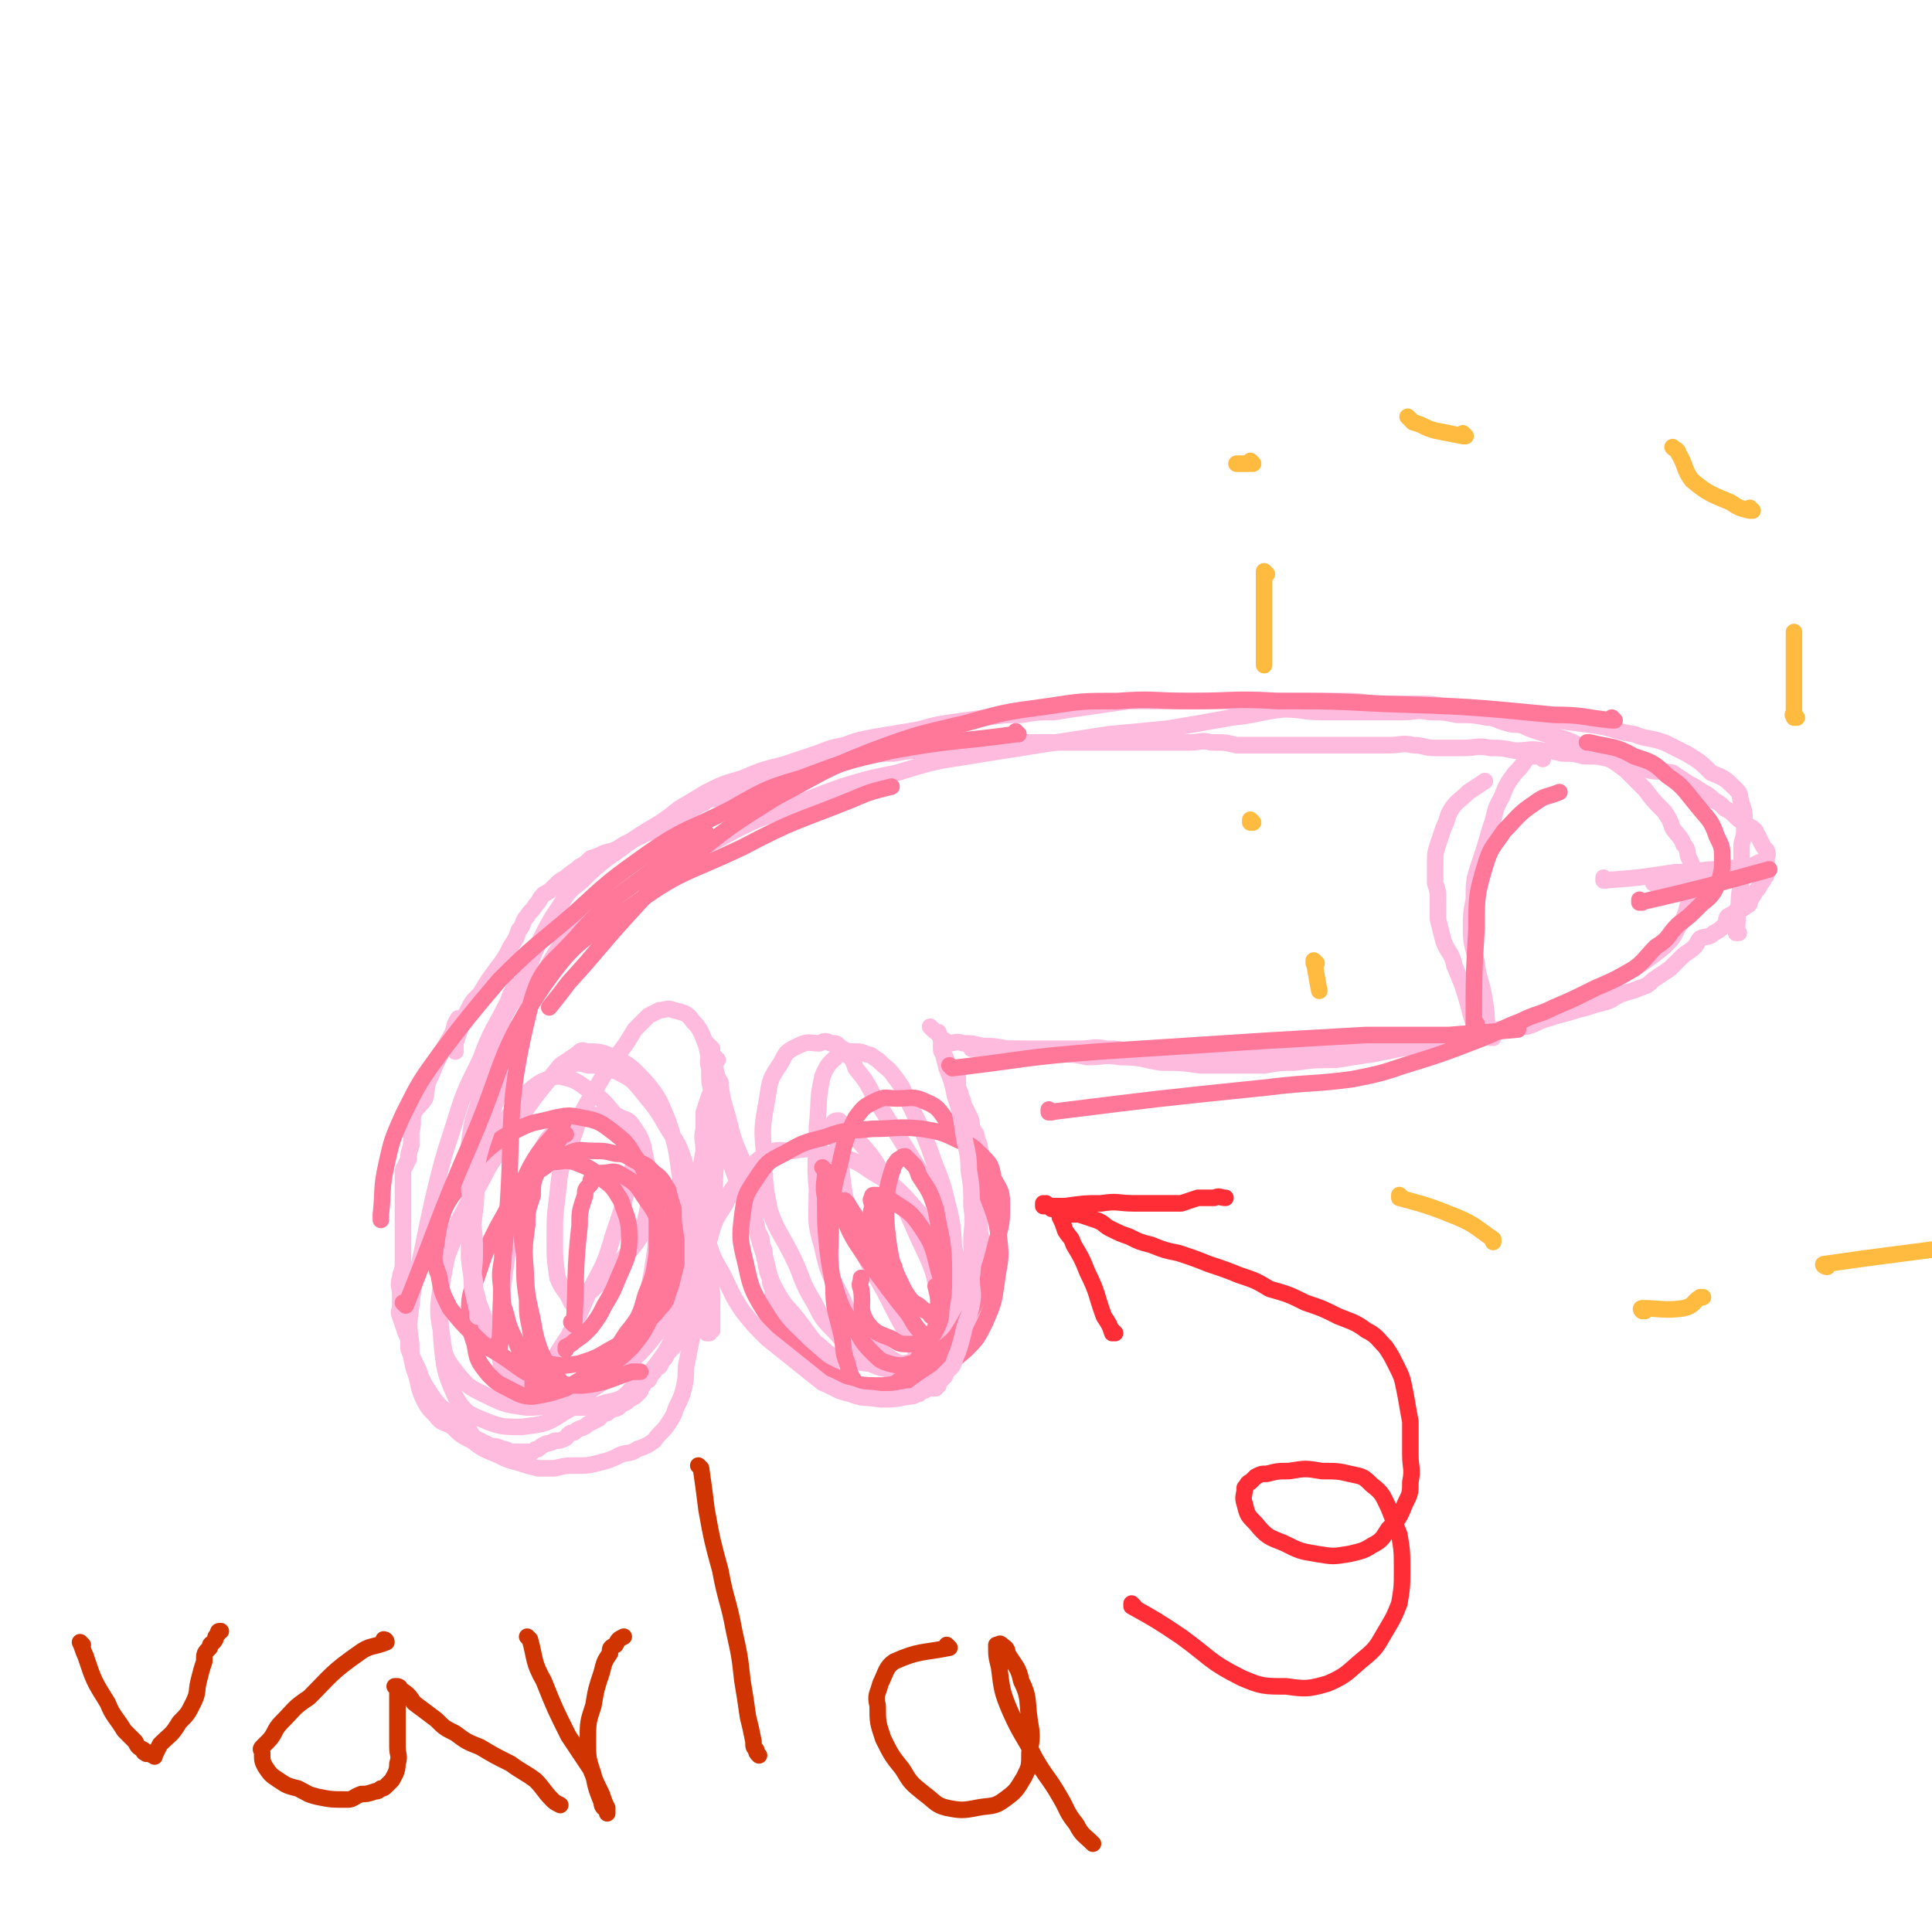 <svg viewBox='0 0 700 700' version='1.1' xmlns='http://www.w3.org/2000/svg' xmlns:xlink='http://www.w3.org/1999/xlink'><g fill='none' stroke='#FFBBDD' stroke-width='6' stroke-linecap='round' stroke-linejoin='round'><path d='M167,370c0,0 -1,-1 -1,-1 0,0 1,0 1,1 0,0 0,0 0,0 0,0 -1,-1 -1,-1 0,0 1,0 1,1 0,0 0,0 0,0 0,0 0,-1 -1,-1 -2,3 -1,4 -3,7 -4,7 -4,7 -7,14 -2,4 -1,4 -2,8 -2,3 -2,2 -4,5 -1,3 0,4 -1,7 0,3 0,3 0,5 -1,3 -1,3 -1,5 -1,2 -1,2 -2,4 0,3 0,3 0,5 0,4 0,4 0,8 0,3 0,3 0,6 0,2 0,2 0,4 0,2 0,2 0,5 0,3 0,3 0,6 0,3 -1,3 -1,5 -1,3 0,3 0,6 0,3 0,3 0,5 0,1 -1,1 0,3 1,3 1,3 2,6 1,2 1,2 1,4 0,2 0,2 1,4 1,2 1,2 2,4 1,2 1,3 2,5 1,2 1,2 3,5 2,3 2,3 4,5 3,2 3,2 6,4 2,1 2,1 3,3 1,1 1,1 2,3 1,1 1,1 3,2 2,1 2,1 4,2 2,0 2,0 4,1 1,0 1,0 3,1 1,0 1,0 3,0 1,0 1,0 3,0 1,0 1,0 2,0 1,-1 1,-1 2,-1 1,-1 1,-1 3,-2 1,0 1,0 3,-1 2,0 2,0 4,-1 1,-1 1,-2 3,-2 2,-2 3,-1 5,-3 2,-1 2,-1 4,-2 1,-1 1,-2 3,-2 2,-2 2,-1 4,-2 1,-1 1,-1 3,-2 1,-1 1,-1 3,-2 1,-1 1,-1 2,-2 0,-1 0,-2 1,-2 0,-2 1,-1 2,-2 1,-2 1,-2 2,-3 1,-2 1,-1 2,-2 1,-2 1,-2 2,-3 1,-2 1,-2 3,-4 1,-2 1,-2 2,-3 0,-1 0,-1 1,-2 1,-2 1,-2 3,-4 0,-2 0,-2 1,-3 0,-2 0,-2 1,-4 0,-3 1,-3 2,-5 0,-3 0,-3 1,-6 0,-3 0,-3 1,-5 0,-4 0,-4 1,-7 0,-3 0,-3 1,-6 0,-2 0,-2 1,-4 0,-3 0,-3 0,-5 0,-2 0,-2 0,-4 0,-3 0,-3 0,-5 0,-3 -1,-3 0,-5 0,-3 0,-3 1,-5 0,-2 0,-2 0,-4 -1,-3 -1,-3 -1,-5 -1,-2 0,-2 0,-5 0,-2 0,-2 0,-4 0,-2 0,-2 0,-4 0,-2 0,-2 0,-4 0,-1 0,-1 0,-3 0,-1 0,-1 0,-2 -1,-1 -1,-1 -1,-2 -1,-1 0,-1 0,-2 -1,-1 -1,-1 -1,-1 0,0 0,0 0,0 0,0 -1,-1 -1,-1 0,0 0,0 1,1 0,0 0,0 0,0 0,0 -1,-1 -1,-1 0,1 1,2 1,3 0,3 -1,3 0,6 0,5 0,5 1,9 1,5 1,5 2,9 1,4 2,4 3,8 0,3 0,3 1,6 1,3 1,3 2,6 1,3 2,3 3,7 1,3 0,3 1,6 1,2 1,2 2,5 1,2 2,2 3,4 1,2 1,2 1,4 1,2 1,2 1,5 1,2 0,2 1,4 0,1 0,1 1,3 0,2 0,2 1,4 0,1 0,1 0,3 1,1 1,1 1,3 1,1 1,1 2,3 2,2 2,2 3,4 1,1 2,1 3,2 1,1 0,2 1,3 1,1 1,1 2,2 1,1 1,1 2,2 0,1 0,1 1,2 1,1 0,1 1,2 1,1 1,1 2,2 2,1 2,1 3,2 1,1 1,1 3,2 1,1 1,1 3,2 2,1 2,0 5,1 2,1 2,1 5,2 2,0 1,0 4,1 2,0 2,0 4,0 3,0 3,0 5,0 1,0 1,0 3,0 0,0 0,-1 1,-1 1,0 1,0 2,-1 1,0 2,0 3,0 0,-1 0,-1 1,-2 1,-1 1,-1 2,-2 1,-1 0,-1 1,-2 1,-2 1,-2 2,-4 1,-2 1,-2 2,-4 1,-2 1,-2 2,-3 0,-1 0,-2 1,-3 0,-2 0,-2 1,-3 1,-2 1,-2 2,-4 1,-3 0,-3 0,-7 1,-2 0,-2 0,-4 1,-3 2,-3 2,-5 0,-3 -1,-3 -1,-5 1,-3 1,-3 1,-6 1,-1 0,-1 0,-3 0,-2 0,-2 0,-4 0,-2 0,-2 0,-4 0,-2 0,-2 0,-4 0,-1 0,-1 0,-3 0,-2 0,-2 0,-4 0,-1 0,-1 0,-3 0,-2 0,-2 0,-4 0,-2 1,-2 0,-3 0,-2 0,-2 -1,-4 0,-3 -1,-2 -2,-5 0,-2 0,-2 -1,-4 -1,-2 -1,-2 -2,-4 0,-1 0,-1 -1,-3 0,-1 0,-1 -1,-3 0,-2 0,-2 0,-4 -1,-1 -2,-1 -3,-3 0,-1 0,-1 -1,-2 0,-1 0,-1 -1,-3 0,-1 -1,0 -1,-2 0,-1 1,-1 1,-2 -1,-1 -1,-1 -1,-2 -1,-1 -1,-1 -1,-2 -1,0 -1,0 -2,-1 0,0 0,0 0,0 1,1 0,0 0,0 0,0 0,0 -1,-1 0,0 0,0 0,0 1,1 0,0 0,0 0,0 0,0 0,0 0,0 0,0 0,0 '/><path d='M353,380c0,0 -1,-1 -1,-1 0,0 0,0 0,1 0,0 0,0 0,0 1,0 0,-1 0,-1 0,0 0,0 0,1 0,0 0,0 0,0 1,0 0,-1 0,-1 0,0 0,0 0,1 0,0 0,0 0,0 1,0 0,-1 0,-1 0,0 0,0 0,1 0,0 0,0 0,0 10,0 10,0 20,0 5,0 5,0 10,0 4,0 4,0 9,0 5,0 5,-1 10,0 4,0 4,0 8,1 4,0 4,0 9,0 4,0 4,0 8,0 4,0 4,0 8,0 4,0 4,0 8,0 4,0 4,0 8,0 5,0 5,0 9,0 4,0 4,0 9,0 4,0 4,-1 8,-1 4,0 4,0 9,0 3,0 3,0 7,0 3,-1 3,-1 6,-1 3,-1 3,-1 6,-1 5,0 5,0 9,0 4,-1 4,0 7,-1 4,0 4,-1 7,-1 4,-1 4,-1 8,-1 4,-1 4,-1 8,-2 2,0 2,0 5,-1 3,0 3,0 5,0 4,-1 4,-2 8,-3 3,-1 3,-1 7,-2 3,-1 3,-1 7,-2 3,-1 3,-1 7,-2 3,-1 3,-2 6,-3 3,-1 4,-1 6,-2 3,-1 3,-1 5,-3 3,-2 3,-2 6,-4 2,-2 2,-2 4,-4 2,-2 3,-2 5,-4 1,-1 1,-2 2,-3 2,-1 3,0 5,-2 2,-1 2,-1 4,-3 1,-1 0,-2 1,-3 2,-1 2,-1 3,-2 2,-1 2,0 4,-2 1,0 1,-1 1,-2 1,-1 1,-1 2,-3 1,-1 1,-1 2,-3 1,-1 1,-1 1,-2 1,-1 1,0 1,-2 1,0 0,-1 0,-2 0,-1 0,-1 0,-3 0,-1 1,-1 0,-3 -1,-1 -1,-1 -2,-3 -1,-2 -1,-2 -2,-4 -2,-2 -2,-1 -4,-3 -2,-1 -2,-1 -3,-2 -2,-2 -2,-2 -4,-3 -2,-2 -2,-2 -4,-3 -2,-2 -2,-2 -4,-3 -3,-2 -3,-2 -5,-3 -3,-2 -3,-2 -6,-4 -5,-1 -5,0 -9,-1 -4,-2 -4,-2 -8,-3 -3,-1 -3,-1 -6,-1 -4,-1 -4,-1 -9,-1 -4,-1 -4,-1 -8,-1 -4,-1 -4,-1 -7,-1 -5,-1 -5,0 -10,0 -5,-1 -5,-1 -9,-1 -5,-1 -5,0 -10,0 -5,0 -5,0 -10,0 -4,0 -4,-1 -8,-1 -4,-1 -4,0 -9,0 -6,0 -6,0 -11,0 -5,0 -5,0 -10,0 -4,0 -4,0 -9,0 -4,0 -4,0 -8,0 -3,0 -3,0 -7,0 -5,0 -5,0 -10,0 -4,-1 -4,-1 -9,-1 -4,-1 -4,0 -8,0 -5,0 -5,0 -10,0 -4,0 -4,0 -8,0 -5,0 -5,0 -9,0 -6,0 -6,0 -12,0 -6,0 -6,0 -11,0 -4,0 -4,0 -9,0 -5,0 -5,-1 -9,0 -4,0 -4,0 -9,1 -5,0 -5,0 -10,1 -5,0 -5,0 -9,1 -6,0 -6,0 -11,1 -5,0 -5,0 -10,1 -4,0 -4,1 -7,2 -2,0 -2,-1 -4,0 -3,0 -3,1 -5,2 -3,1 -3,1 -7,2 -4,1 -4,1 -8,2 -5,1 -5,0 -10,2 -3,0 -3,0 -7,2 -3,1 -3,1 -6,3 -2,1 -3,0 -5,2 -3,1 -3,2 -6,3 -4,3 -4,2 -8,4 -3,2 -3,3 -7,4 -4,2 -4,2 -8,4 -3,2 -3,2 -7,3 -2,1 -2,1 -5,2 -2,2 -2,2 -4,3 -2,2 -3,2 -5,4 -2,1 -2,1 -4,3 -2,2 -2,2 -4,3 -2,2 -1,2 -3,4 -1,2 -2,2 -3,4 -2,2 -1,3 -3,5 -1,3 -1,3 -3,6 -2,4 -2,4 -5,8 -3,4 -3,4 -6,9 -3,3 -3,3 -5,7 -1,2 -1,3 -2,5 -1,3 -1,3 -2,6 0,1 0,1 0,3 '/><path d='M535,371c0,0 -1,-1 -1,-1 0,0 0,0 0,1 0,0 0,0 0,0 1,0 0,-1 0,-1 0,0 0,0 0,1 0,0 0,0 0,0 1,0 0,-1 0,-1 0,0 0,0 0,1 0,0 0,0 0,0 -1,-3 -1,-3 -2,-7 -2,-7 -2,-7 -5,-14 -1,-5 -2,-4 -4,-9 -1,-4 -1,-4 -2,-8 0,-3 0,-3 0,-6 0,-4 0,-4 -1,-7 0,-4 0,-4 0,-7 0,-4 0,-4 1,-7 1,-3 1,-3 2,-6 2,-4 1,-4 3,-7 2,-3 3,-3 6,-6 3,-2 3,-2 6,-4 0,0 0,0 0,0 '/><path d='M600,320c-1,0 -1,-1 -1,-1 0,0 0,0 0,1 0,0 0,0 0,0 0,0 0,-1 0,-1 0,0 0,0 0,1 0,0 0,0 0,0 0,0 0,-1 0,-1 0,0 0,1 0,1 6,-1 6,-1 11,-1 0,0 0,0 0,0 '/><path d='M260,384c0,0 -1,-1 -1,-1 0,0 0,0 1,1 0,0 0,0 0,0 0,0 -1,-1 -1,-1 0,0 0,0 1,1 0,0 0,0 0,0 0,0 -1,-1 -1,-1 0,4 0,5 2,10 1,8 2,8 4,17 2,7 3,7 5,14 2,7 2,7 3,15 2,8 1,8 4,16 2,7 1,7 5,14 3,5 3,4 7,9 3,4 3,4 6,8 4,3 4,4 8,6 5,2 6,1 11,2 5,0 5,1 11,0 4,0 4,0 8,-2 4,-1 4,-2 8,-4 3,-3 3,-3 5,-6 2,-4 2,-4 2,-8 0,-7 1,-7 0,-13 -2,-8 -2,-8 -5,-16 -3,-8 -3,-8 -7,-16 -4,-7 -4,-7 -9,-15 -5,-8 -5,-8 -10,-16 -3,-6 -3,-6 -7,-11 -1,-3 -1,-3 -3,-5 -1,-2 -2,-2 -3,-3 -1,-1 -1,-1 -3,-1 -2,-1 -2,-1 -4,0 -4,0 -4,-1 -8,1 -4,2 -4,2 -6,6 -4,6 -4,6 -5,13 -2,11 -2,11 -1,21 0,10 0,10 2,20 3,8 4,8 8,16 4,8 3,9 8,17 3,6 3,6 8,11 4,5 4,5 8,9 5,2 5,3 10,4 3,1 3,1 6,1 4,-1 4,-1 7,-3 4,-3 5,-3 7,-7 3,-6 3,-6 4,-12 1,-9 1,-9 1,-18 -1,-11 0,-11 -3,-22 -2,-9 -3,-9 -6,-18 -3,-8 -3,-8 -7,-16 -3,-6 -2,-6 -6,-11 -2,-3 -3,-3 -6,-6 -2,-1 -2,-2 -4,-2 -2,-1 -2,-1 -5,-1 -2,0 -3,-1 -5,1 -3,3 -4,3 -6,8 -2,9 -1,9 -2,18 0,12 -1,12 0,23 0,11 -1,11 2,21 2,10 3,10 7,18 3,7 3,7 8,13 3,4 3,4 8,8 3,2 3,2 7,4 2,0 2,0 4,0 3,-1 4,-1 6,-3 2,-4 2,-4 3,-9 0,-6 1,-7 -1,-13 -2,-12 -3,-12 -8,-23 -5,-12 -6,-12 -13,-23 -4,-7 -5,-7 -10,-13 -2,-2 -2,-2 -4,-4 -1,-1 -1,-1 -1,-1 -1,0 -2,0 -2,1 0,5 1,5 2,10 2,15 1,15 6,29 4,12 5,12 11,23 4,8 4,8 8,15 3,6 3,6 6,12 1,2 2,2 4,5 0,0 0,0 0,1 0,0 0,0 1,0 '/><path d='M232,413c0,0 -1,-1 -1,-1 0,0 0,0 1,1 0,0 0,0 0,0 0,0 -1,-1 -1,-1 0,0 0,0 1,1 0,0 0,0 0,0 -5,17 -4,18 -10,35 -3,11 -4,11 -9,21 -3,7 -3,7 -7,15 -4,6 -4,6 -8,13 -2,3 -2,3 -4,7 -1,2 -1,2 -2,3 -1,1 -1,1 -2,1 -2,-1 -2,-1 -3,-2 -2,-3 -3,-3 -4,-7 -2,-6 -2,-7 -2,-13 0,-9 0,-9 1,-18 1,-8 1,-8 2,-15 1,-8 1,-8 2,-16 2,-6 2,-6 5,-11 2,-5 2,-5 5,-9 2,-4 2,-4 5,-7 3,-2 4,-2 8,-4 4,-2 4,-2 9,-2 3,0 4,-1 7,1 3,1 3,1 5,4 2,3 2,3 3,6 1,5 1,5 2,10 0,5 1,6 0,11 -1,6 -1,6 -3,12 -3,5 -4,5 -8,10 -3,4 -3,4 -8,8 -2,2 -2,2 -5,3 -2,1 -2,1 -4,2 0,0 0,0 0,1 0,0 0,0 0,0 -2,-5 -3,-4 -5,-9 -1,-7 -1,-7 -1,-14 0,-8 0,-8 1,-16 1,-10 1,-10 5,-19 3,-9 3,-10 8,-18 4,-7 4,-7 9,-14 3,-4 3,-4 6,-9 2,-2 2,-2 5,-5 2,-1 2,-1 4,-2 2,0 3,-1 5,0 4,1 5,1 7,4 3,3 3,4 5,9 2,10 3,10 3,20 1,16 2,16 -1,32 -2,15 -1,16 -7,30 -5,12 -5,12 -13,22 -7,9 -8,9 -17,16 -7,5 -7,5 -16,8 -7,2 -7,3 -14,3 -7,-1 -8,-1 -14,-4 -6,-3 -7,-3 -11,-8 -5,-6 -5,-7 -6,-15 -2,-9 -1,-10 0,-19 2,-11 3,-11 7,-21 4,-10 5,-10 10,-20 5,-8 6,-8 11,-16 3,-6 3,-6 7,-11 4,-5 4,-5 8,-10 3,-2 3,-2 6,-4 1,-1 2,-2 3,-1 5,0 6,0 10,2 7,3 7,4 12,9 5,6 5,7 8,14 4,12 3,12 5,24 2,12 2,12 2,24 0,10 0,10 -2,20 -2,8 -2,9 -6,16 -5,7 -5,7 -11,12 -4,4 -4,5 -10,6 -6,2 -6,2 -12,2 -5,-1 -5,-2 -10,-4 -5,-3 -6,-3 -10,-7 -6,-6 -6,-6 -9,-13 -4,-7 -3,-8 -6,-15 -2,-8 -2,-8 -3,-15 0,-8 1,-8 2,-17 1,-8 0,-8 2,-16 2,-6 3,-6 6,-12 3,-5 3,-5 6,-9 3,-3 3,-3 5,-6 2,-2 2,-2 5,-4 3,-1 3,-2 7,-2 4,1 5,1 9,4 6,4 6,4 11,10 5,6 5,6 9,14 3,10 4,10 5,20 1,12 1,12 -1,24 -2,10 -2,11 -7,20 -5,10 -5,11 -13,19 -5,7 -5,7 -12,11 -6,4 -7,4 -15,5 -7,0 -8,0 -15,-3 -5,-2 -6,-3 -9,-8 -4,-9 -4,-10 -5,-20 -1,-15 -1,-16 2,-31 2,-10 3,-10 8,-20 5,-11 6,-10 12,-20 4,-7 4,-7 10,-15 3,-4 3,-5 7,-9 3,-3 3,-3 7,-5 3,-1 4,-1 7,0 5,0 6,0 10,2 6,3 6,3 10,8 5,6 5,6 9,13 4,6 4,6 6,12 2,8 2,8 4,16 2,9 2,9 4,19 1,6 1,6 2,13 0,4 0,4 0,8 0,1 0,1 0,3 0,1 0,1 0,2 -1,0 -1,0 -1,1 -1,0 -1,0 -1,0 -1,-2 -1,-2 -1,-4 -1,-6 -2,-7 -1,-13 0,-8 0,-9 3,-17 2,-7 2,-7 6,-13 2,-6 3,-6 7,-10 3,-4 3,-5 8,-8 4,-2 5,-1 9,-1 6,-1 7,-1 12,1 8,2 9,1 16,6 8,5 9,5 16,13 6,7 6,7 10,15 4,6 3,7 5,14 0,4 0,5 0,9 -1,5 -1,5 -3,9 -2,4 -2,4 -4,7 -3,2 -3,2 -6,3 -3,2 -4,1 -7,2 0,0 0,0 0,0 '/></g>
<g fill='none' stroke='#FF7799' stroke-width='6' stroke-linecap='round' stroke-linejoin='round'><path d='M204,407c0,0 -1,-1 -1,-1 0,0 0,0 1,1 0,0 0,0 0,0 0,0 -1,-1 -1,-1 0,0 0,0 1,1 0,0 0,0 0,0 -6,8 -7,7 -12,16 -4,8 -4,8 -7,18 -2,7 -3,7 -3,15 -1,6 -1,6 0,13 0,5 1,5 2,10 1,3 1,3 3,7 1,3 1,3 4,5 3,2 3,2 7,3 6,1 6,1 12,0 6,-2 6,-2 11,-5 6,-3 5,-4 10,-8 4,-3 5,-3 8,-7 3,-3 2,-3 4,-8 1,-4 1,-4 2,-8 0,-5 0,-5 0,-9 -1,-6 -1,-6 -1,-11 -1,-3 -1,-3 -2,-7 -2,-3 -2,-4 -5,-6 -3,-3 -3,-3 -6,-4 -4,-2 -4,-3 -8,-3 -4,-1 -4,-1 -8,-1 -5,0 -5,-1 -9,1 -5,1 -5,2 -9,5 -5,3 -5,3 -8,7 -5,7 -5,8 -9,15 -4,8 -4,8 -7,17 -2,6 -3,6 -3,13 0,6 0,6 2,12 1,6 1,6 5,11 3,3 3,3 7,5 4,2 5,3 9,3 6,-1 6,-1 12,-3 7,-4 7,-4 13,-9 5,-4 5,-5 9,-11 5,-6 5,-7 7,-14 3,-7 3,-8 4,-15 0,-7 0,-8 0,-15 -1,-5 -1,-5 -3,-11 -2,-5 -2,-5 -5,-9 -3,-5 -3,-5 -8,-9 -4,-3 -5,-4 -11,-5 -5,-1 -5,-1 -10,0 -7,2 -7,1 -13,4 -6,3 -6,3 -12,8 -4,4 -4,5 -7,10 -4,5 -5,5 -8,11 -2,6 -2,6 -3,13 -1,5 -1,6 1,11 1,6 1,6 4,12 4,5 4,5 9,10 5,5 5,4 11,8 6,4 6,5 12,7 8,2 8,3 16,3 9,-1 9,-2 18,-5 1,0 1,0 3,0 '/><path d='M299,424c0,0 -1,-1 -1,-1 0,0 0,0 1,1 0,0 0,0 0,0 0,0 -1,-1 -1,-1 0,0 0,0 1,1 0,0 0,0 0,0 0,5 -1,5 0,10 0,10 0,10 1,20 1,7 1,7 3,14 2,6 2,6 6,12 3,5 3,6 7,10 3,3 3,3 6,4 4,1 5,1 8,0 6,-1 6,-1 11,-5 5,-4 5,-4 8,-9 4,-7 4,-7 7,-14 3,-8 3,-8 5,-16 2,-7 2,-7 2,-14 0,-5 -1,-5 -3,-9 -1,-5 -1,-5 -4,-8 -4,-4 -4,-4 -9,-6 -6,-3 -7,-3 -13,-4 -9,-1 -9,0 -18,0 -9,1 -9,0 -17,3 -8,2 -8,2 -15,6 -6,3 -6,3 -10,9 -4,6 -4,6 -5,13 -1,8 -1,9 1,17 2,9 2,10 7,18 5,8 6,8 13,15 6,5 6,6 13,9 8,3 9,3 17,3 9,-1 9,-1 17,-4 7,-3 7,-4 13,-9 4,-4 4,-4 7,-10 3,-7 3,-7 4,-14 1,-8 2,-8 1,-16 -1,-9 -2,-9 -5,-18 -2,-8 -2,-8 -6,-15 -3,-5 -4,-6 -8,-10 -3,-4 -3,-5 -8,-7 -4,-2 -5,-1 -10,-1 -4,0 -4,-1 -8,1 -4,2 -4,2 -7,6 -4,8 -4,9 -6,18 -3,10 -2,10 -3,20 0,11 -1,12 1,23 0,9 1,9 3,18 1,5 0,5 2,10 1,4 1,4 3,7 2,1 2,1 5,1 4,0 4,1 8,0 5,-3 6,-4 9,-9 5,-7 5,-7 8,-15 2,-8 2,-9 2,-17 0,-11 -1,-12 -3,-23 -2,-6 -2,-6 -6,-12 -1,-3 -1,-3 -3,-5 -1,-1 -1,-1 -2,-2 -1,0 -1,0 -2,1 -1,0 -1,1 -2,2 -2,6 -2,6 -3,12 0,9 0,9 1,17 1,6 1,6 3,11 2,4 2,5 5,9 2,2 2,1 4,3 1,1 2,1 3,2 0,0 0,1 1,1 1,-1 2,-1 2,-3 0,-4 0,-4 -1,-8 0,0 0,0 0,0 '/><path d='M194,503c0,0 -1,-1 -1,-1 0,0 0,0 1,1 0,0 0,0 0,0 0,0 -1,-1 -1,-1 0,0 0,0 1,1 0,0 0,0 0,0 0,0 -1,0 -1,-1 0,-5 1,-5 1,-10 -1,-5 -1,-5 -2,-11 -1,-5 -1,-5 -1,-10 -1,-7 -1,-7 -1,-14 0,-6 0,-6 1,-13 0,-5 0,-5 2,-11 0,-4 0,-5 2,-9 1,-3 1,-3 3,-6 3,-3 3,-3 6,-7 0,0 0,0 1,0 '/><path d='M305,439c0,0 -1,-1 -1,-1 0,0 0,0 1,1 0,0 0,0 0,0 0,0 -1,-1 -1,-1 0,0 0,0 1,1 0,0 0,0 0,0 2,5 2,6 5,11 6,9 6,9 12,17 3,4 3,4 7,9 2,3 2,4 5,7 1,2 1,2 2,4 1,1 1,1 3,2 0,0 0,0 0,0 '/><path d='M307,436c0,0 -1,-1 -1,-1 0,0 0,0 1,1 0,0 0,0 0,0 0,0 -1,-1 -1,-1 0,0 0,0 1,1 0,0 0,0 0,0 5,8 5,8 11,16 2,3 3,3 6,7 '/><path d='M307,436c0,0 -1,-1 -1,-1 0,0 0,0 1,1 0,0 0,0 0,0 0,0 -1,-1 -1,-1 0,0 0,0 1,1 0,0 0,0 0,0 '/></g>
<g fill='none' stroke='#FFBBDD' stroke-width='6' stroke-linecap='round' stroke-linejoin='round'><path d='M541,376c0,0 -1,-1 -1,-1 0,0 0,0 0,1 0,0 0,0 0,0 1,0 0,-1 0,-1 0,0 0,0 0,1 0,0 0,0 0,0 1,0 0,0 0,-1 -2,-6 -1,-6 -2,-12 -1,-7 -2,-7 -3,-14 -1,-6 -2,-6 -2,-12 0,-6 0,-6 1,-11 0,-7 0,-7 2,-13 2,-6 2,-6 4,-13 2,-5 1,-6 4,-11 2,-5 2,-5 5,-9 2,-2 2,-2 4,-5 0,-1 0,-1 1,-2 1,0 1,1 1,1 2,0 2,0 3,0 1,0 1,0 1,1 '/><path d='M582,319c0,0 -1,-1 -1,-1 0,0 0,0 0,1 0,0 0,0 0,0 1,0 0,-1 0,-1 0,0 0,0 0,1 0,0 0,0 0,0 13,-1 13,-1 26,-3 10,0 10,0 20,-1 4,-1 4,-1 7,-1 2,0 2,0 4,0 1,-1 1,-1 2,-1 0,0 0,0 0,0 0,0 0,-1 0,-1 -3,0 -3,1 -6,2 -6,1 -6,0 -11,1 -4,0 -5,0 -9,1 -3,0 -3,1 -6,2 -2,0 -2,-1 -4,0 -1,0 -1,0 -2,1 0,0 0,0 -1,0 0,0 0,0 0,0 0,0 0,-1 0,-1 0,0 0,1 0,1 2,0 2,0 3,0 3,-1 3,-1 5,-1 2,-1 2,0 4,0 1,0 1,0 2,0 0,0 0,0 0,0 0,0 0,0 0,0 0,0 0,-1 0,-1 -1,0 0,1 -1,2 -1,1 -1,1 -2,2 -1,0 -1,0 -2,1 0,0 0,0 0,1 0,0 0,0 0,0 '/><path d='M630,338c-1,0 -1,-1 -1,-1 0,0 0,0 0,1 0,0 0,0 0,0 0,0 0,-1 0,-1 0,0 0,0 0,1 0,0 0,0 0,0 1,-5 0,-5 1,-10 0,-6 1,-6 1,-11 0,-5 0,-5 0,-10 0,-3 1,-3 1,-6 0,-2 0,-2 0,-5 0,-2 0,-2 -1,-5 -1,-3 0,-3 -2,-5 -4,-4 -4,-4 -9,-6 -4,-4 -4,-4 -9,-7 -4,-2 -4,-2 -8,-4 -6,-2 -6,-1 -11,-3 -7,-1 -7,-2 -13,-3 -7,-1 -8,-1 -15,-2 -6,-1 -6,-1 -12,-1 -6,-1 -6,-1 -13,-2 -7,-1 -7,-1 -15,-2 -6,-1 -6,-1 -12,-1 -7,0 -7,0 -14,0 -7,-1 -7,-1 -14,-1 -6,0 -6,0 -12,0 -6,0 -6,0 -12,0 -6,0 -6,0 -12,0 -7,0 -7,0 -13,0 -6,0 -6,0 -13,0 -6,0 -6,0 -13,0 -7,1 -7,1 -14,2 -7,1 -7,1 -13,2 -6,0 -6,0 -12,1 -6,0 -6,0 -13,1 -7,1 -7,1 -14,2 -7,1 -7,2 -14,3 -6,1 -6,1 -12,2 -5,1 -6,1 -11,3 -5,1 -5,1 -10,3 -6,2 -6,2 -12,4 -8,2 -8,2 -15,5 -7,2 -7,2 -13,5 -5,3 -5,3 -10,6 -5,4 -5,4 -10,7 -5,3 -5,3 -9,6 -4,3 -4,3 -7,5 -5,4 -5,4 -9,8 -5,4 -5,4 -8,9 -4,6 -4,6 -7,12 -4,8 -3,8 -7,16 -3,7 -4,7 -7,14 -3,7 -2,7 -5,15 -2,8 -2,8 -4,16 -2,6 -2,6 -3,13 0,7 0,7 0,14 0,7 1,7 1,13 1,7 1,7 1,14 0,5 -1,5 0,9 0,3 0,3 1,6 0,3 0,3 0,5 0,0 0,0 0,1 0,0 0,0 0,0 0,0 0,0 0,1 0,0 0,0 0,0 0,-1 0,-1 0,-2 -1,-4 -1,-4 -2,-9 0,-6 -1,-6 -1,-13 0,-8 0,-8 1,-16 1,-8 0,-8 2,-16 2,-9 3,-9 5,-17 3,-9 3,-9 5,-17 3,-8 3,-9 6,-17 3,-7 3,-7 7,-15 4,-8 4,-8 9,-15 6,-7 7,-7 14,-13 6,-4 6,-4 11,-7 9,-5 9,-5 18,-10 9,-4 9,-4 18,-9 8,-4 8,-4 17,-7 11,-5 11,-5 22,-9 10,-3 10,-3 20,-5 13,-4 13,-4 26,-6 12,-2 13,-2 25,-4 13,-2 13,-2 26,-4 11,-1 11,-1 21,-2 12,-2 12,-2 23,-4 10,-1 10,-2 19,-3 7,0 7,1 15,1 7,0 7,0 15,0 6,0 6,0 13,0 5,0 5,-1 10,0 5,0 5,0 10,1 5,0 6,0 11,1 3,0 3,1 7,2 3,1 3,0 6,1 2,1 2,1 5,2 3,1 3,1 7,2 4,1 4,1 8,3 4,2 4,1 8,3 5,3 5,3 9,6 3,3 3,3 7,7 3,4 3,4 7,8 2,3 2,3 3,6 2,3 3,3 4,6 2,2 1,3 2,5 1,2 1,2 1,4 0,2 0,2 0,4 0,2 1,2 0,4 -1,3 -1,3 -2,7 -1,3 -1,3 -3,6 -2,4 -2,4 -5,7 -5,4 -5,4 -11,8 -5,3 -5,3 -10,6 -5,2 -4,3 -9,5 -5,2 -5,2 -10,4 -5,2 -5,2 -10,4 -4,1 -4,2 -9,3 -5,1 -5,1 -10,2 -8,1 -7,1 -15,3 -6,1 -6,1 -12,2 -5,1 -5,1 -10,2 -7,1 -7,1 -13,2 -8,0 -8,0 -15,1 -5,0 -5,0 -11,1 -5,0 -5,0 -10,0 -7,0 -7,0 -13,0 -7,-1 -7,-1 -14,-1 -7,-1 -7,-2 -15,-2 -6,-1 -6,0 -12,0 -5,-1 -5,-1 -10,-1 -4,-1 -4,-1 -9,-1 -5,-1 -5,-1 -10,-1 -5,-1 -5,-1 -9,-1 -4,-1 -4,-1 -7,-1 -3,-1 -3,0 -5,0 -1,0 -1,-1 -2,-1 -1,0 -1,0 -1,0 0,0 0,0 0,0 0,0 0,0 0,0 0,1 0,1 0,2 1,4 1,4 2,8 2,5 2,5 3,10 2,6 2,6 3,13 1,7 2,7 2,14 1,6 1,6 1,13 1,7 0,7 0,13 0,7 1,7 0,13 0,5 1,5 0,10 -1,5 -2,5 -3,10 -1,4 -1,4 -2,7 -1,2 -1,3 -2,5 -2,2 -2,2 -4,4 -3,2 -3,2 -6,4 -3,2 -3,3 -6,3 -5,1 -5,1 -10,1 -6,-1 -6,0 -11,-2 -5,-1 -5,-2 -10,-4 -5,-4 -5,-4 -10,-8 -5,-4 -5,-4 -10,-8 -5,-5 -5,-5 -9,-10 -4,-6 -4,-7 -7,-13 -4,-7 -4,-7 -6,-14 -1,-5 -1,-5 -2,-11 -1,-5 -1,-5 0,-10 0,-5 0,-5 1,-10 0,-4 -1,-4 0,-8 0,-3 0,-3 0,-6 1,-3 1,-3 2,-6 1,-2 1,-2 2,-4 1,-1 1,0 2,-1 0,0 0,0 0,0 0,0 -1,-1 -1,-1 0,0 0,0 1,1 0,0 0,0 0,0 -1,2 -1,2 -1,5 -1,5 0,5 0,9 -1,6 -1,6 -1,11 0,4 0,4 -1,8 -1,6 -1,6 -2,12 -1,6 -1,6 -1,12 -1,6 0,6 0,11 -1,5 -1,5 -2,11 -1,6 -1,6 -2,12 -1,5 -1,5 -2,10 -1,4 0,4 -1,9 -1,4 -1,4 -3,8 -1,3 -1,3 -3,6 -2,3 -3,3 -5,6 -3,2 -3,2 -6,3 -3,2 -3,1 -6,2 -4,2 -4,2 -8,3 -4,1 -4,1 -8,1 -4,0 -4,0 -8,1 -3,0 -3,0 -6,0 -4,-1 -4,-1 -7,-2 -4,-1 -4,-1 -8,-3 -5,-2 -5,-2 -9,-5 -4,-2 -4,-2 -7,-5 -3,-2 -4,-1 -6,-4 -3,-3 -3,-3 -5,-7 -2,-5 -1,-5 -3,-10 -1,-4 -1,-4 -1,-9 -1,-7 -1,-7 0,-14 1,-10 2,-10 4,-20 2,-10 2,-10 4,-19 3,-12 3,-13 7,-25 4,-13 4,-13 10,-25 4,-11 5,-11 10,-21 1,-3 1,-3 3,-6 '/></g>
<g fill='none' stroke='#FF7799' stroke-width='6' stroke-linecap='round' stroke-linejoin='round'><path d='M208,480c0,0 -1,-1 -1,-1 0,0 0,0 1,1 0,0 0,0 0,0 0,0 -1,-1 -1,-1 0,0 0,0 1,1 0,0 0,0 0,0 1,-18 0,-18 2,-36 0,-5 0,-5 2,-11 0,-2 0,-2 2,-4 0,-2 0,-2 2,-3 1,-1 1,-1 2,-1 3,0 4,-1 6,0 5,3 6,3 9,8 4,6 5,6 6,13 2,8 2,8 1,16 -1,7 -1,8 -4,15 -3,6 -3,6 -7,11 -5,5 -6,5 -11,9 -4,2 -4,3 -8,4 -2,1 -3,1 -5,1 -2,-1 -2,-2 -4,-4 -3,-4 -3,-4 -5,-8 -3,-8 -2,-8 -4,-16 -2,-9 -1,-9 -2,-19 -1,-7 -1,-7 -1,-15 1,-5 0,-5 1,-10 1,-4 2,-4 3,-7 1,-1 1,-2 2,-2 2,-1 3,0 5,0 4,0 4,-1 8,0 5,2 6,2 10,6 4,3 4,3 7,8 2,6 3,7 3,13 0,7 -1,8 -4,15 -2,5 -2,5 -5,10 -2,4 -2,4 -5,8 -3,3 -3,3 -6,5 -1,1 -1,1 -3,2 0,0 0,0 0,1 '/><path d='M323,468c0,0 -1,-1 -1,-1 0,0 0,0 1,1 0,0 0,0 0,0 0,0 -1,-1 -1,-1 0,0 0,0 1,1 0,0 0,0 0,0 -2,-9 -2,-9 -4,-18 -2,-5 -2,-5 -3,-9 -1,-2 0,-2 0,-4 0,-2 -1,-2 0,-3 0,-1 0,-1 1,-1 3,0 4,0 6,2 6,4 7,4 11,10 4,6 4,7 6,15 2,6 1,6 1,13 0,4 0,5 -2,9 -1,2 -1,2 -3,3 -3,1 -3,2 -6,2 -4,0 -4,0 -7,-2 -5,-2 -6,-2 -9,-6 -3,-5 -1,-6 -2,-12 -1,-2 0,-2 0,-4 '/><path d='M345,387c0,0 -1,-1 -1,-1 0,0 0,0 1,1 0,0 0,0 0,0 0,0 -1,-1 -1,-1 0,0 0,0 1,1 0,0 0,0 0,0 26,-3 26,-4 53,-6 31,-2 31,-2 62,-4 17,-1 17,-1 35,-2 15,0 15,0 30,0 12,-1 15,-1 25,-2 '/><path d='M381,403c0,0 -1,-1 -1,-1 0,0 0,0 0,1 0,0 0,0 0,0 1,0 0,-1 0,-1 0,0 0,0 0,1 0,0 0,0 0,0 40,-5 40,-5 79,-9 16,-2 16,-1 31,-3 10,-2 10,-2 19,-5 13,-4 13,-4 26,-9 8,-3 8,-4 16,-7 6,-3 6,-2 12,-5 7,-3 7,-3 15,-7 7,-3 7,-3 14,-7 4,-3 4,-4 8,-8 5,-3 4,-4 8,-8 4,-3 4,-3 8,-7 2,-2 3,-2 5,-5 1,-2 1,-2 2,-4 1,-4 1,-4 1,-8 0,-4 0,-4 -2,-8 -2,-6 -3,-6 -7,-11 -5,-6 -5,-7 -11,-11 -5,-5 -6,-5 -12,-7 -7,-4 -8,-3 -16,-5 0,0 0,0 -1,0 '/><path d='M535,371c0,0 -1,-1 -1,-1 0,0 0,0 0,1 0,0 0,0 0,0 1,0 0,-1 0,-1 0,0 0,0 0,1 0,0 0,0 0,0 0,-18 0,-18 1,-35 0,-11 0,-12 3,-22 2,-7 3,-7 7,-13 5,-5 5,-6 11,-10 4,-3 4,-2 9,-4 0,0 0,0 0,0 '/><path d='M595,327c-1,0 -1,-1 -1,-1 0,0 0,0 0,1 0,0 0,0 0,0 0,0 0,-1 0,-1 0,0 0,0 0,1 0,0 0,0 0,0 13,-3 13,-3 25,-6 11,-3 11,-3 22,-6 0,0 0,0 0,0 '/><path d='M585,261c0,0 -1,-1 -1,-1 0,0 0,0 0,1 0,0 0,0 0,0 1,0 0,-1 0,-1 0,0 1,1 0,1 -10,-1 -10,-2 -21,-2 -31,-3 -31,-3 -62,-4 -19,-1 -19,-1 -38,-1 -16,-1 -16,0 -32,0 -13,0 -13,-1 -26,0 -13,0 -13,0 -26,2 -15,2 -15,2 -29,6 -17,4 -18,4 -34,10 -18,7 -18,8 -35,17 -16,10 -16,10 -31,22 -12,9 -12,9 -22,20 -11,12 -11,13 -22,25 -3,4 -3,4 -7,9 '/><path d='M369,266c0,0 -1,-1 -1,-1 0,0 0,0 0,1 0,0 0,0 0,0 1,0 0,-1 0,-1 0,0 0,0 0,1 0,0 0,0 0,0 -22,3 -23,2 -45,6 -17,4 -17,4 -33,10 -14,4 -14,5 -27,12 -14,7 -15,6 -28,15 -14,10 -14,10 -27,22 -14,12 -14,11 -27,24 -11,13 -11,13 -21,26 -8,11 -8,11 -14,23 -4,9 -4,9 -6,18 -2,9 -1,9 -2,18 0,1 0,1 0,2 '/><path d='M181,488c0,0 -1,-1 -1,-1 0,0 0,0 1,1 0,0 0,0 0,0 0,0 -1,-1 -1,-1 0,0 1,1 1,1 1,-19 0,-20 2,-39 4,-42 -1,-44 9,-84 4,-16 8,-15 19,-28 12,-13 13,-12 27,-23 9,-7 9,-6 18,-12 '/><path d='M147,473c0,0 -1,-1 -1,-1 0,0 1,0 1,1 0,0 0,0 0,0 0,0 -1,-1 -1,-1 0,0 1,0 1,1 0,0 0,0 0,0 12,-30 11,-30 24,-60 12,-28 9,-31 26,-56 12,-17 14,-16 31,-28 19,-14 20,-12 41,-22 19,-10 19,-9 39,-17 7,-3 7,-3 15,-5 '/></g>
<g fill='none' stroke='#FE2D36' stroke-width='6' stroke-linecap='round' stroke-linejoin='round'><path d='M411,582c0,0 -1,-1 -1,-1 0,0 0,0 0,1 0,0 0,0 0,0 1,0 0,-1 0,-1 0,0 0,0 0,1 0,0 0,0 0,0 9,5 9,5 18,11 11,8 10,9 22,15 7,3 8,3 16,3 7,1 8,1 15,-1 7,-3 7,-4 13,-9 5,-4 5,-5 8,-10 3,-5 3,-5 5,-10 1,-6 1,-6 1,-12 0,-7 0,-7 -1,-13 -2,-5 -2,-5 -4,-10 -2,-4 -2,-5 -6,-8 -3,-3 -3,-3 -8,-4 -4,-1 -5,-1 -10,-1 -6,-1 -6,-1 -12,0 -4,0 -4,0 -8,1 -2,0 -2,0 -4,1 -1,1 -1,1 -2,2 -1,0 -1,1 -2,2 0,3 -1,3 0,6 1,4 1,4 4,7 4,5 5,5 10,7 6,3 6,3 12,4 6,1 6,1 12,0 4,-1 5,-1 8,-3 4,-2 4,-3 6,-6 4,-4 4,-4 6,-9 2,-4 2,-4 2,-8 1,-5 0,-5 0,-10 0,-6 0,-6 0,-12 -1,-5 -1,-6 -2,-11 -1,-5 -1,-5 -3,-9 -2,-4 -2,-4 -4,-7 -3,-3 -3,-4 -7,-6 -4,-3 -5,-3 -10,-5 -6,-3 -6,-3 -12,-5 -6,-3 -6,-3 -13,-5 -5,-3 -5,-3 -11,-5 -5,-2 -5,-2 -11,-4 -5,-2 -5,-2 -11,-4 -5,-1 -5,-1 -10,-3 -4,-1 -4,-1 -8,-3 -3,-1 -3,-1 -7,-3 -2,-1 -2,-2 -5,-3 -3,-1 -3,-1 -6,-2 -1,0 -1,0 -3,0 -2,-1 -1,-1 -3,-1 -2,-1 -2,-1 -4,-1 -1,-1 -1,-1 -2,-2 0,0 0,0 -1,1 0,0 0,0 0,0 1,0 0,-1 0,-1 0,0 0,0 0,1 0,0 0,0 0,0 4,0 4,0 8,0 7,-1 7,-1 13,-1 6,-1 6,0 12,0 5,0 5,0 11,0 3,0 3,0 6,0 3,-1 3,-1 6,-2 3,0 3,0 6,0 2,-1 2,0 4,0 '/><path d='M404,483c0,0 -1,-1 -1,-1 0,0 0,0 0,1 0,0 0,0 0,0 1,0 0,-1 0,-1 0,0 0,0 0,1 0,0 0,0 0,0 1,0 0,-1 0,-1 0,0 0,0 0,1 0,0 0,0 0,0 1,0 0,-1 0,-1 0,0 0,0 0,1 0,0 0,0 0,0 -1,-3 -1,-3 -3,-6 -3,-8 -2,-8 -6,-16 -2,-5 -2,-5 -5,-10 -1,-3 -1,-2 -3,-5 -1,-3 -1,-3 -2,-5 0,-1 0,-1 0,-1 '/></g>
<g fill='none' stroke='#FFBB40' stroke-width='6' stroke-linecap='round' stroke-linejoin='round'><path d='M651,260c-1,0 -1,-1 -1,-1 -1,0 0,0 0,1 0,0 0,0 0,0 0,0 0,-1 0,-1 -1,0 0,0 0,1 0,0 0,0 0,0 0,-10 0,-10 0,-20 0,-6 0,-6 0,-11 0,0 0,0 0,0 '/><path d='M635,185c-1,0 -1,-1 -1,-1 0,0 0,1 0,1 0,0 0,0 0,0 0,0 0,-1 0,-1 0,0 0,1 0,1 0,0 0,0 0,0 -4,-1 -4,-1 -7,-3 -7,-3 -8,-3 -14,-8 -3,-4 -2,-5 -5,-10 0,-1 -1,-1 -2,-2 '/><path d='M531,158c0,0 -1,-1 -1,-1 0,0 0,1 0,1 0,0 0,0 0,0 1,0 0,-1 0,-1 0,0 0,1 0,1 0,0 0,0 0,0 -5,-1 -5,-1 -10,-2 -4,-1 -4,-2 -8,-3 -1,-1 -1,-1 -2,-2 '/><path d='M454,168c0,0 -1,-1 -1,-1 0,0 0,1 0,1 0,0 0,0 0,0 1,0 0,-1 0,-1 0,0 0,1 0,1 0,0 0,0 0,0 -2,0 -2,0 -5,0 0,0 0,0 0,0 '/><path d='M459,208c0,0 -1,-1 -1,-1 0,0 0,1 0,1 0,0 0,0 0,0 1,0 0,-1 0,-1 0,0 0,1 0,1 0,0 0,0 0,0 0,5 0,5 0,11 0,7 0,7 0,15 0,3 0,3 0,7 0,0 0,0 0,0 '/><path d='M454,298c0,0 -1,-1 -1,-1 0,0 0,0 0,1 0,0 0,0 0,0 1,0 0,-1 0,-1 0,0 0,0 0,1 0,0 0,0 0,0 1,0 0,-1 0,-1 0,0 0,0 0,1 '/><path d='M477,349c0,0 -1,-1 -1,-1 0,0 0,0 0,1 0,0 0,0 0,0 1,0 0,-1 0,-1 0,0 0,0 0,1 0,0 0,0 0,0 1,0 0,-1 0,-1 1,5 1,6 2,11 0,0 0,0 0,0 '/><path d='M508,434c0,0 -1,-1 -1,-1 0,0 0,0 0,1 0,0 0,0 0,0 1,0 0,-1 0,-1 0,0 0,0 0,1 0,0 0,0 0,0 11,3 11,3 21,7 7,3 7,4 13,8 0,1 0,1 0,1 '/><path d='M596,475c-1,0 -1,-1 -1,-1 0,0 0,0 0,1 0,0 0,0 0,0 0,0 0,-1 0,-1 0,0 0,0 0,1 0,0 0,0 0,0 0,0 -1,-1 0,-1 6,0 8,1 15,0 4,-1 3,-2 6,-4 1,0 1,0 1,0 '/><path d='M662,459c-1,0 -2,-1 -1,-1 21,-3 22,-3 45,-6 0,0 0,0 0,0 '/></g>
<g fill='none' stroke='#CF3401' stroke-width='6' stroke-linecap='round' stroke-linejoin='round'><path d='M30,596c0,0 -1,-1 -1,-1 1,2 1,3 2,5 3,9 3,9 8,17 2,5 3,5 6,10 2,2 2,2 4,4 1,2 1,2 3,3 0,1 0,1 1,1 0,1 0,0 1,0 1,1 1,1 2,1 0,1 0,0 0,0 1,-2 1,-2 2,-4 4,-4 4,-3 7,-8 3,-3 3,-3 5,-7 2,-4 1,-4 2,-8 1,-4 1,-4 2,-7 0,-3 0,-3 2,-5 0,-2 1,-1 2,-3 0,-1 0,-1 1,-2 0,-1 0,-1 1,-1 0,0 0,0 0,0 '/><path d='M140,595c0,0 -1,-1 -1,-1 0,0 1,0 1,1 0,0 0,0 0,0 0,0 -1,-1 -1,-1 0,0 1,0 1,1 0,0 0,0 0,0 -5,2 -6,1 -10,4 -10,7 -10,8 -18,16 -6,4 -5,4 -10,9 -3,3 -2,4 -5,7 -1,1 -1,1 -2,2 -1,1 0,1 0,2 0,3 0,3 1,5 2,3 2,3 5,5 3,2 3,2 7,3 4,2 3,2 7,3 5,1 5,1 11,1 2,0 2,-1 5,-2 2,0 2,0 5,-1 1,0 1,0 2,-1 1,0 1,0 2,-1 1,-1 1,-1 2,-2 1,-2 2,-3 2,-6 1,-3 0,-3 0,-6 0,-3 0,-3 0,-6 0,-3 0,-3 0,-6 0,-3 0,-3 0,-5 0,-2 0,-2 0,-4 0,0 0,0 0,-1 0,0 0,0 0,0 0,1 -1,0 -1,0 0,0 0,0 1,0 0,0 1,0 1,1 3,2 3,2 5,5 4,3 4,3 8,6 3,3 3,3 7,5 4,3 4,3 9,5 5,3 5,3 11,6 4,3 5,3 9,6 3,3 3,4 6,7 1,1 1,1 3,2 '/><path d='M192,594c0,0 -1,-1 -1,-1 0,0 0,0 1,1 0,0 0,0 0,0 0,0 -1,-1 -1,-1 0,0 0,0 1,1 0,0 0,0 0,0 2,7 1,8 5,15 4,10 4,10 9,20 4,6 4,6 8,12 2,5 2,5 4,9 1,3 1,3 2,5 0,1 0,1 0,1 0,0 0,0 0,0 0,1 0,1 0,1 0,0 0,0 0,-1 -1,-1 -2,-1 -2,-3 -2,-5 -2,-5 -3,-10 -2,-6 -2,-6 -2,-12 0,-7 0,-7 2,-13 1,-6 1,-6 3,-12 1,-4 1,-4 3,-7 0,-2 0,-2 2,-3 1,-2 1,-2 3,-3 0,0 0,0 0,0 '/><path d='M254,532c0,0 -1,-1 -1,-1 0,0 0,0 1,1 0,0 0,0 0,0 0,0 -1,-1 -1,-1 0,0 0,0 1,1 0,0 0,0 0,0 1,7 1,7 2,15 2,11 2,11 5,22 2,11 3,11 5,22 2,9 2,9 3,18 1,6 1,6 2,13 1,4 1,4 2,9 0,2 0,2 1,3 0,1 0,1 1,2 0,0 0,0 0,0 '/><path d='M344,597c0,0 -1,-1 -1,-1 0,0 0,0 1,1 0,0 0,0 0,0 0,0 -1,-1 -1,-1 0,0 0,0 1,1 0,0 0,0 0,0 -10,2 -11,1 -20,5 -3,2 -3,4 -5,8 -1,4 -2,4 -1,8 0,6 0,6 2,12 3,6 3,6 7,11 3,5 3,5 8,9 4,3 4,4 8,5 5,1 6,1 11,0 5,-1 6,0 10,-3 4,-3 4,-3 7,-8 2,-4 2,-4 2,-9 1,-6 1,-6 0,-12 -1,-7 0,-8 -3,-14 -1,-5 -2,-5 -5,-10 0,-2 -1,-2 -2,-3 0,0 -1,-1 -1,0 0,0 -1,0 -1,0 0,4 0,4 1,8 1,8 1,9 4,16 4,9 5,9 9,17 4,7 5,7 9,14 3,5 2,5 6,10 2,4 3,4 6,7 0,0 0,0 0,0 '/></g>
</svg>
